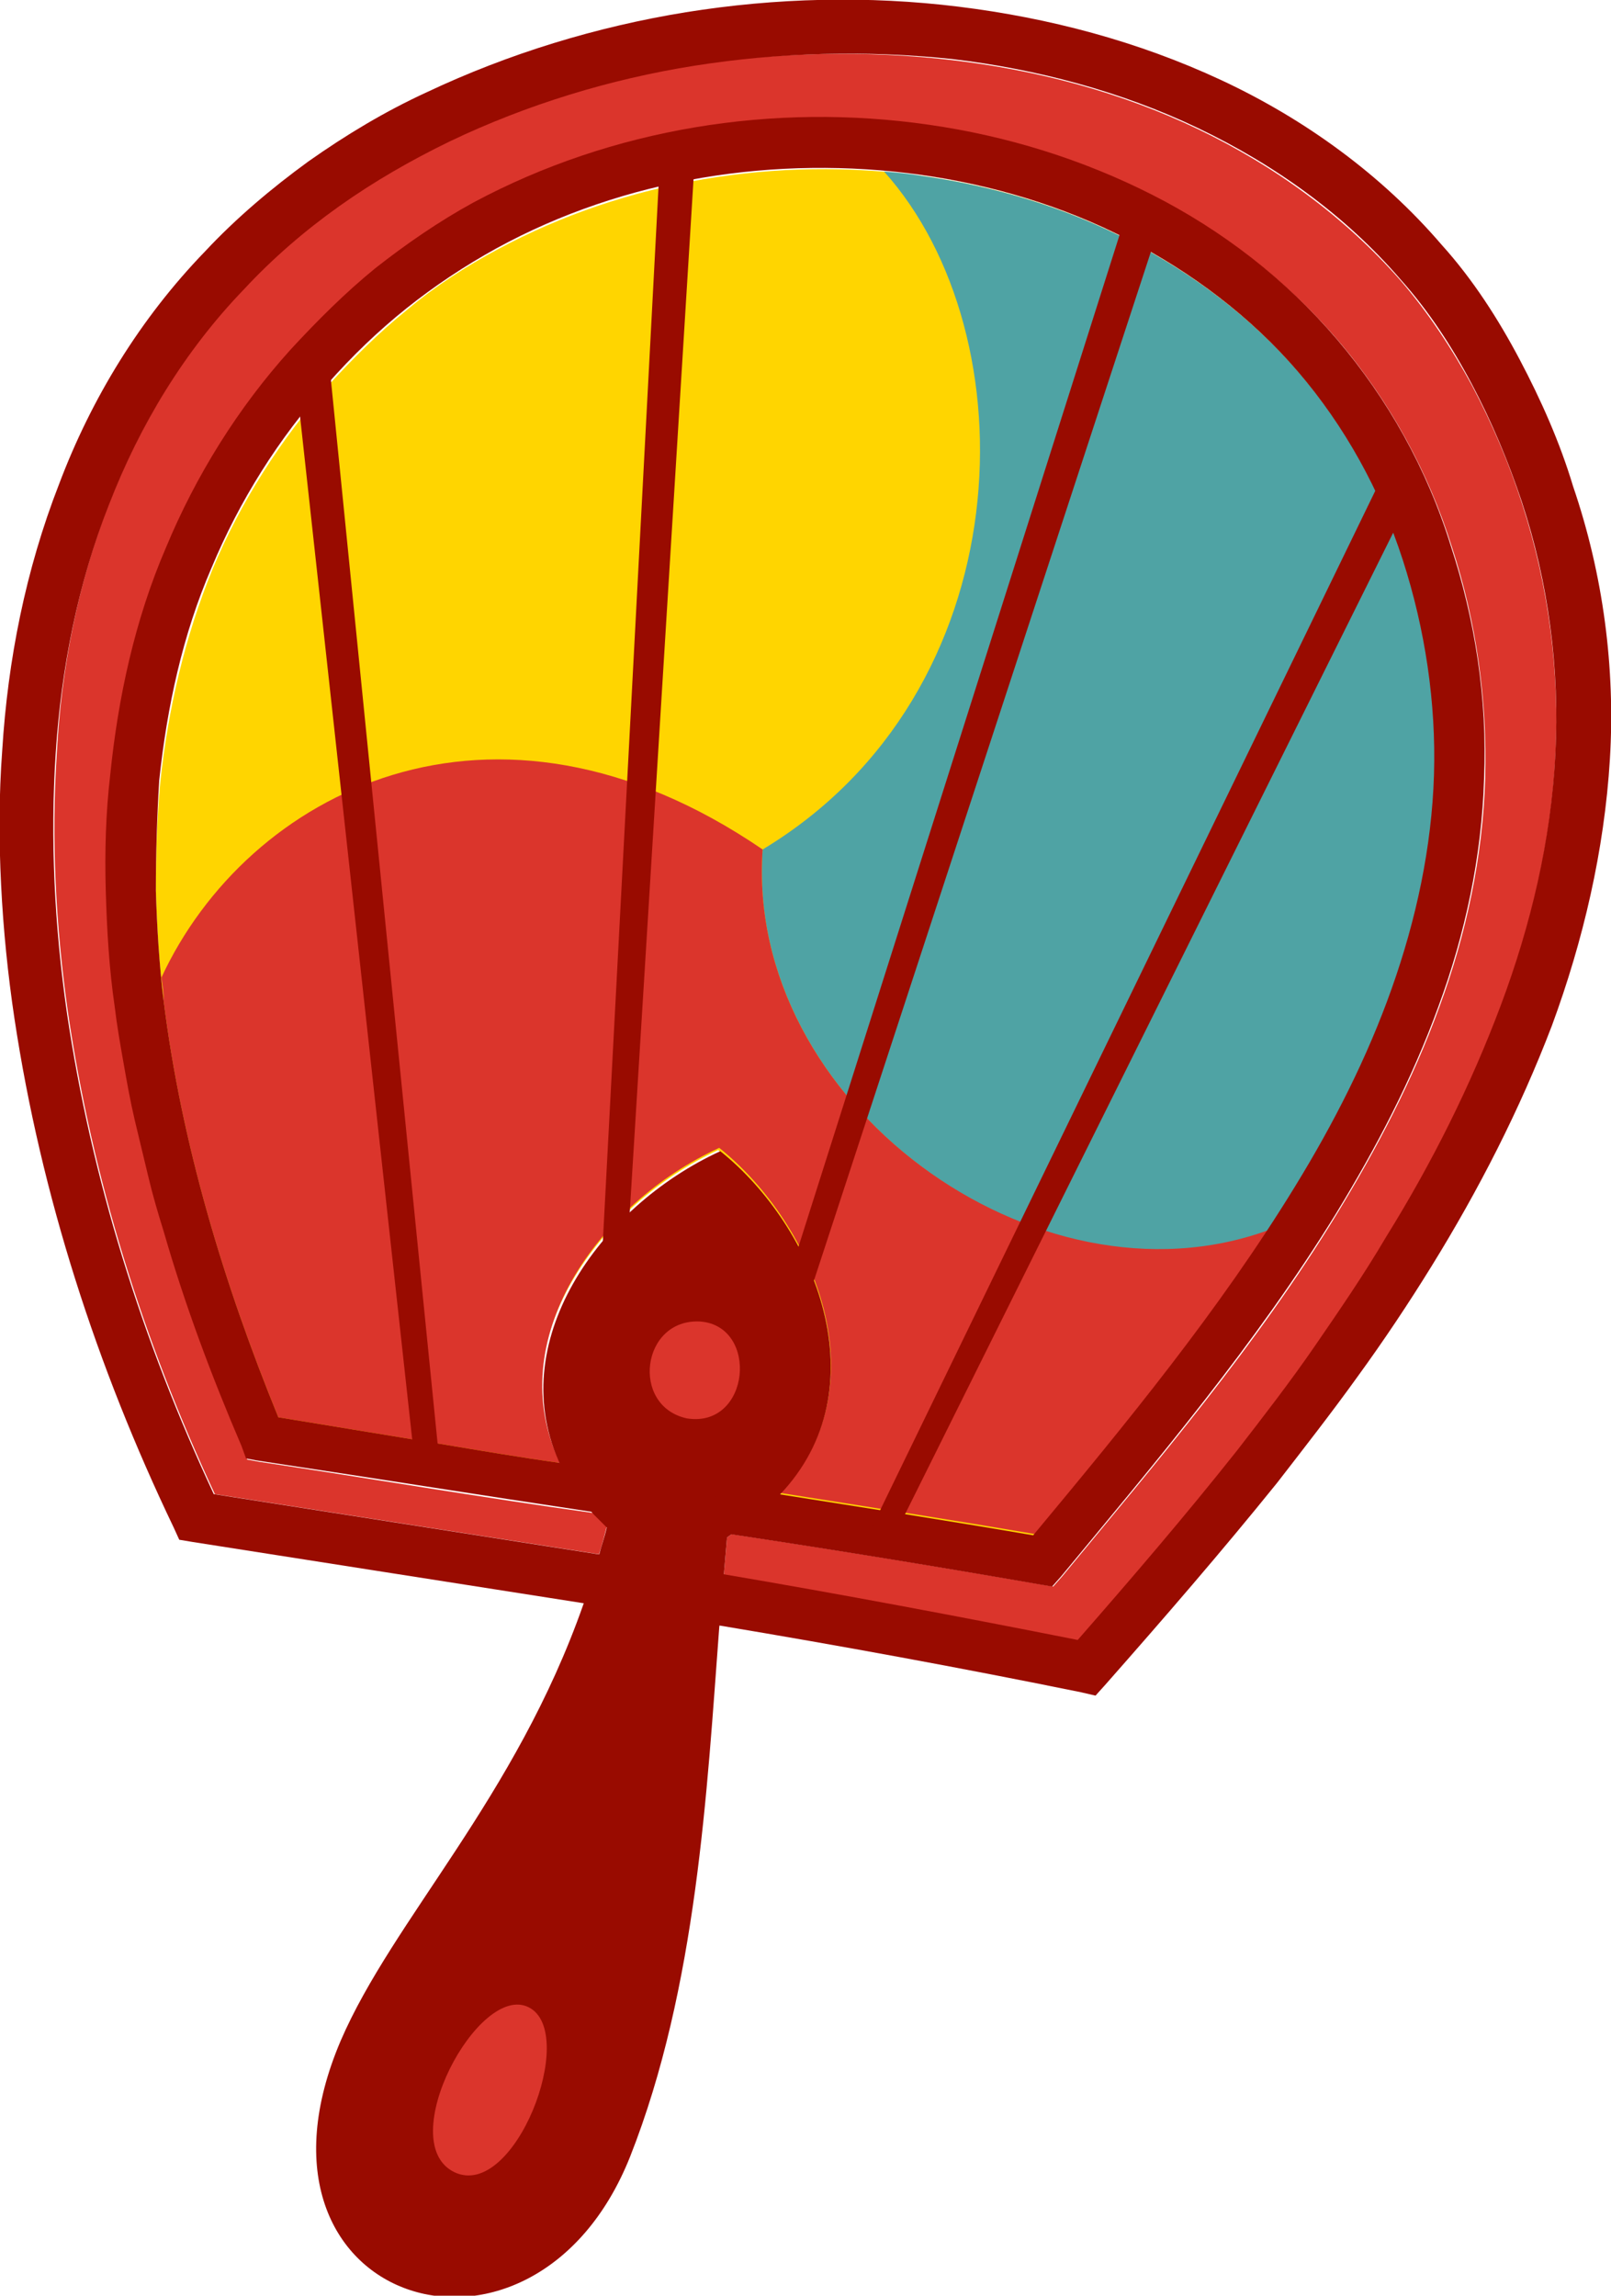 <svg xmlns="http://www.w3.org/2000/svg" viewBox="0 0 144.7 206.2"><path d="M128.9 69.7c-.2 6.5-1.6 13-3.8 19.2-2.2 6.2-5.3 12.1-8.7 17.8-6.8 11.1-15.1 21.1-23.5 31.3-7.6-1.3-15.3-2.5-22.9-3.7 9.2-9.7 3.2-24.1-5.5-31-10.8 5-19.6 17.3-14.3 28.3-3.6-.6-7.1-1.2-10.7-1.7L25 127.4c-4.9-12.1-8.7-24.6-10.3-37.4-.4-3.3-.6-6.6-.7-9.9 0-3.3.1-6.6.4-9.9.7-6.5 2.2-13 4.7-19.1 2.5-6 6.1-11.6 10.4-16.5 2.2-2.4 4.5-4.7 7.1-6.8 2.5-2.1 5.3-3.9 8.1-5.4 11.5-6.2 25.1-8.4 38.1-6.6 6.5.9 12.8 2.8 18.6 5.8 5.8 3 11.1 7 15.3 11.9 4.2 4.9 7.4 10.7 9.4 16.9 2.1 6.3 3 12.8 2.8 19.3z" fill="#ffd500"/><path d="M139.7 68c-.4 7.7-2.2 15.2-4.9 22.5-2.7 7.3-6.3 14.2-10.3 20.8-2 3.3-4.2 6.6-6.4 9.8-2.3 3.2-4.6 6.3-7 9.4-4.6 5.8-9.4 11.4-14.3 17-10.6-2.1-21.2-4.1-31.8-5.9.1-1.2.2-2.3.3-3.5.1-.1.3-.2.4-.3 9.3 1.4 18.5 2.9 27.7 4.5l1.2.2.8-.9c8.6-10.4 17.5-20.8 24.7-32.6 3.6-5.9 6.8-12 9.2-18.6 2.4-6.5 3.9-13.5 4.1-20.5.2-7-.8-14.1-3-20.8-2.1-6.7-5.6-13.1-10.2-18.5s-10.4-9.8-16.6-13c-6.3-3.2-13.1-5.3-20.1-6.3-13.9-2-28.4.3-40.9 7-3.1 1.7-6.1 3.6-8.8 5.9-2.8 2.2-5.3 4.7-7.6 7.3-4.7 5.3-8.5 11.3-11.2 17.8-2.7 6.5-4.3 13.4-5 20.4-.3 3.5-.4 7-.4 10.4.1 3.5.4 6.9.8 10.4.2 1.7.5 3.4.8 5.1.3 1.7.6 3.4 1 5.1l.6 2.5.6 2.5c.4 1.7.9 3.3 1.4 5 2 6.6 4.3 13 7 19.3l.4 1.1 1.1.2c10 1.5 19.9 3.2 30 4.6l1.2 1.2c-.2.8-.4 1.6-.7 2.5l-34.5-5.4c-6.4-13.7-11-28.3-13.2-43.3-1.1-7.7-1.5-15.5-1-23.2C5.5 60 7 52.4 9.8 45.2c2.8-7.1 6.8-13.8 12.1-19.3 2.6-2.8 5.5-5.3 8.6-7.5 3.1-2.2 6.4-4.1 9.9-5.8 6.9-3.3 14.4-5.6 22-6.8 7.6-1.1 15.4-1.3 23.1-.4 7.7.9 15.2 2.9 22.1 6.2 6.9 3.3 13.2 7.9 18.2 13.6 2.5 2.9 4.6 6.1 6.4 9.4 1.8 3.4 3.3 6.9 4.5 10.6 2.4 7.4 3.4 15.1 3 22.8z" fill="#db352c"/><path d="M125.1 88.9c2.2-6.2 3.6-12.7 3.8-19.2.2-6.5-.8-13.1-2.8-19.3-2-6.2-5.2-12-9.4-16.9-4.2-4.9-9.5-8.9-15.3-11.9-5.8-3-12.2-4.9-18.6-5.8-1.1-.2-2.3-.3-3.4-.4 13.2 14.7 12.5 46.8-10.9 60.9-1.6 22.7 24.5 41.8 45.4 34.4.9-1.3 1.7-2.6 2.5-4 3.5-5.6 6.5-11.6 8.7-17.8z" fill="#4fa3a4"/><path d="M68.5 76.3c-24.3-16.6-46.3-5.1-54 11.5.1.7.2 1.4.2 2.1 1.6 12.8 5.4 25.4 10.3 37.4l14.6 2.4c3.6.6 7.1 1.2 10.7 1.7-5.3-11 3.4-23.3 14.3-28.3 8.6 6.9 14.6 21.4 5.5 31 7.6 1.2 15.3 2.4 22.9 3.7 7.3-8.9 14.7-17.8 20.9-27.3-20.9 7.6-47-11.5-45.4-34.2z" fill="#db352c"/><g fill="#990b00"><path d="M70 134.3c-1.2 1.2-2.6 2.4-4.3 3.5-.1.1-.3.2-.4.3-.1 1.1-.2 2.3-.3 3.5-.1 1.5-.2 3-.4 4.6-1.1 14.6-2 32.3-8 47.5-8.7 21.9-36.1 13.3-26-10.4 4.7-10.9 15.7-21.8 21.8-39.2.5-1.4 1-2.9 1.4-4.4.2-.8.5-1.6.7-2.5l-1.2-1.2c-1.2-1.4-2.2-2.8-2.9-4.3-5.3-11 3.4-23.3 14.3-28.3 8.5 6.8 14.5 21.3 5.3 30.9z"/><path d="M144.6 68.2c-.5 8.2-2.4 16.3-5.2 23.9-2.9 7.6-6.6 14.8-10.8 21.6-2.1 3.4-4.3 6.7-6.7 10-2.3 3.2-4.8 6.4-7.2 9.5-5 6.2-10.2 12.2-15.4 18.1l-.9 1-1.3-.3c-10.8-2.2-21.7-4.2-32.5-6-1-.2-2-.3-3-.5l.8-4.5c.9.1 1.7.3 2.6.4 10.6 1.8 21.2 3.8 31.8 5.9 4.9-5.6 9.7-11.2 14.3-17 2.4-3.1 4.8-6.2 7-9.4s4.4-6.4 6.4-9.8c4.1-6.6 7.6-13.6 10.3-20.8 2.7-7.2 4.5-14.8 4.9-22.5.4-7.7-.6-15.4-3-22.7-1.2-3.6-2.7-7.2-4.5-10.6-1.8-3.4-3.9-6.6-6.4-9.4-5-5.8-11.3-10.3-18.2-13.6-6.9-3.3-14.5-5.3-22.1-6.2-7.7-.8-15.5-.6-23.1.6-7.6 1.2-15.1 3.5-22 6.8-3.5 1.7-6.8 3.6-9.9 5.8-3.1 2.2-6 4.7-8.6 7.5-5.3 5.5-9.3 12.1-12.1 19.3C7 52.4 5.5 60 5 67.7c-.5 7.7-.1 15.5 1 23.2 2.2 15 6.8 29.6 13.2 43.3l34.5 5.4.7.1-.7 4.5-1.3-.2-35.1-5.5-1.2-.2-.5-1.1C8.7 122.8 3.7 107.4 1.3 91.5c-.6-4-1-8-1.2-12-.2-4-.2-8.1.1-12.1.5-8.1 2.1-16.2 5.1-23.9 2.9-7.7 7.3-14.9 13.1-20.9 2.8-3 6-5.7 9.3-8.1 3.4-2.4 6.9-4.5 10.6-6.2 7.4-3.5 15.3-5.9 23.3-7.2C69.7-.2 78-.4 86.1.6c8.1 1 16.1 3.1 23.6 6.6 7.5 3.5 14.4 8.5 19.8 14.8 2.8 3.1 5.1 6.7 7 10.3 1.9 3.6 3.6 7.4 4.8 11.4 2.7 7.9 3.8 16.3 3.3 24.5z"/><path d="M133.3 69.9c-.2 7-1.7 14-4.1 20.5-2.4 6.6-5.6 12.7-9.2 18.6-7.2 11.7-16.1 22.2-24.7 32.6l-.8.9-1.2-.2c-9.2-1.6-18.4-3.1-27.7-4.5-.6-.1-1.1-.2-1.7-.3l.6-4.1c1.8.3 3.6.6 5.4.8 7.6 1.2 15.3 2.4 22.9 3.7 8.4-10.1 16.7-20.2 23.5-31.3 3.5-5.7 6.5-11.6 8.7-17.8 2.2-6.2 3.6-12.7 3.8-19.2.2-6.5-.8-13.1-2.8-19.3-2-6.2-5.2-12-9.4-16.9-4.2-4.9-9.5-8.9-15.3-11.9-5.8-3-12.2-4.9-18.6-5.8-13-1.8-26.6.3-38.1 6.6-2.9 1.6-5.6 3.4-8.1 5.4-2.5 2-4.9 4.3-7.1 6.8C25 39.4 21.5 45 19 51c-2.6 6-4 12.5-4.7 19.1-.2 3.3-.3 6.6-.3 9.9.1 3.3.3 6.6.7 9.9 1.6 12.8 5.4 25.4 10.3 37.4l14.6 2.4c3.6.6 7.1 1.2 10.7 1.7 1.7.3 3.3.5 5 .8l-.6 3.8c-.5-.1-1-.1-1.5-.2-10-1.5-20-3.1-30-4.6l-1.1-.2-.4-1.1c-2.7-6.3-5.1-12.7-7-19.3-.5-1.6-1-3.3-1.4-5l-.6-2.5-.6-2.5c-.4-1.7-.7-3.4-1-5.1-.3-1.7-.6-3.4-.8-5.1-.5-3.4-.7-6.9-.8-10.4-.1-3.5 0-7 .4-10.4.7-6.9 2.2-13.9 5-20.4 2.7-6.5 6.5-12.6 11.2-17.8 2.4-2.6 4.9-5.1 7.6-7.3 2.8-2.2 5.7-4.2 8.8-5.9 12.5-6.7 27-9 40.9-7 7 1 13.8 3.1 20.1 6.3 6.3 3.2 12 7.6 16.6 13 4.6 5.4 8.1 11.7 10.2 18.5 2.2 6.7 3.3 13.8 3 20.9z"/><path d="M62.3 16l-6.2 100.4-2.2-.2 5.3-100.4zM29.6 32.9l9.9 98.7c.1.6-.4 1.1-1 1.2-.6.1-1.1-.4-1.2-1L26.5 33.3c-.1-.9.5-1.6 1.4-1.7.8-.1 1.6.5 1.7 1.3zm74.5-12.5l-32 97.7-2.1-.7 31.1-98zM127 44.1l-46.8 94.1-1.9-1 45.9-94.5z"/></g><path d="M62.9 118.7c-5.3-.3-6.3 7.6-1.2 8.7 5.7.9 6.5-8.3 1.2-8.7zm-15.4 61.6c-4.5-2.3-12.2 12.1-6.7 14.8 5.4 2.6 11.2-12.5 6.7-14.8z" fill="#db352c"/></svg>